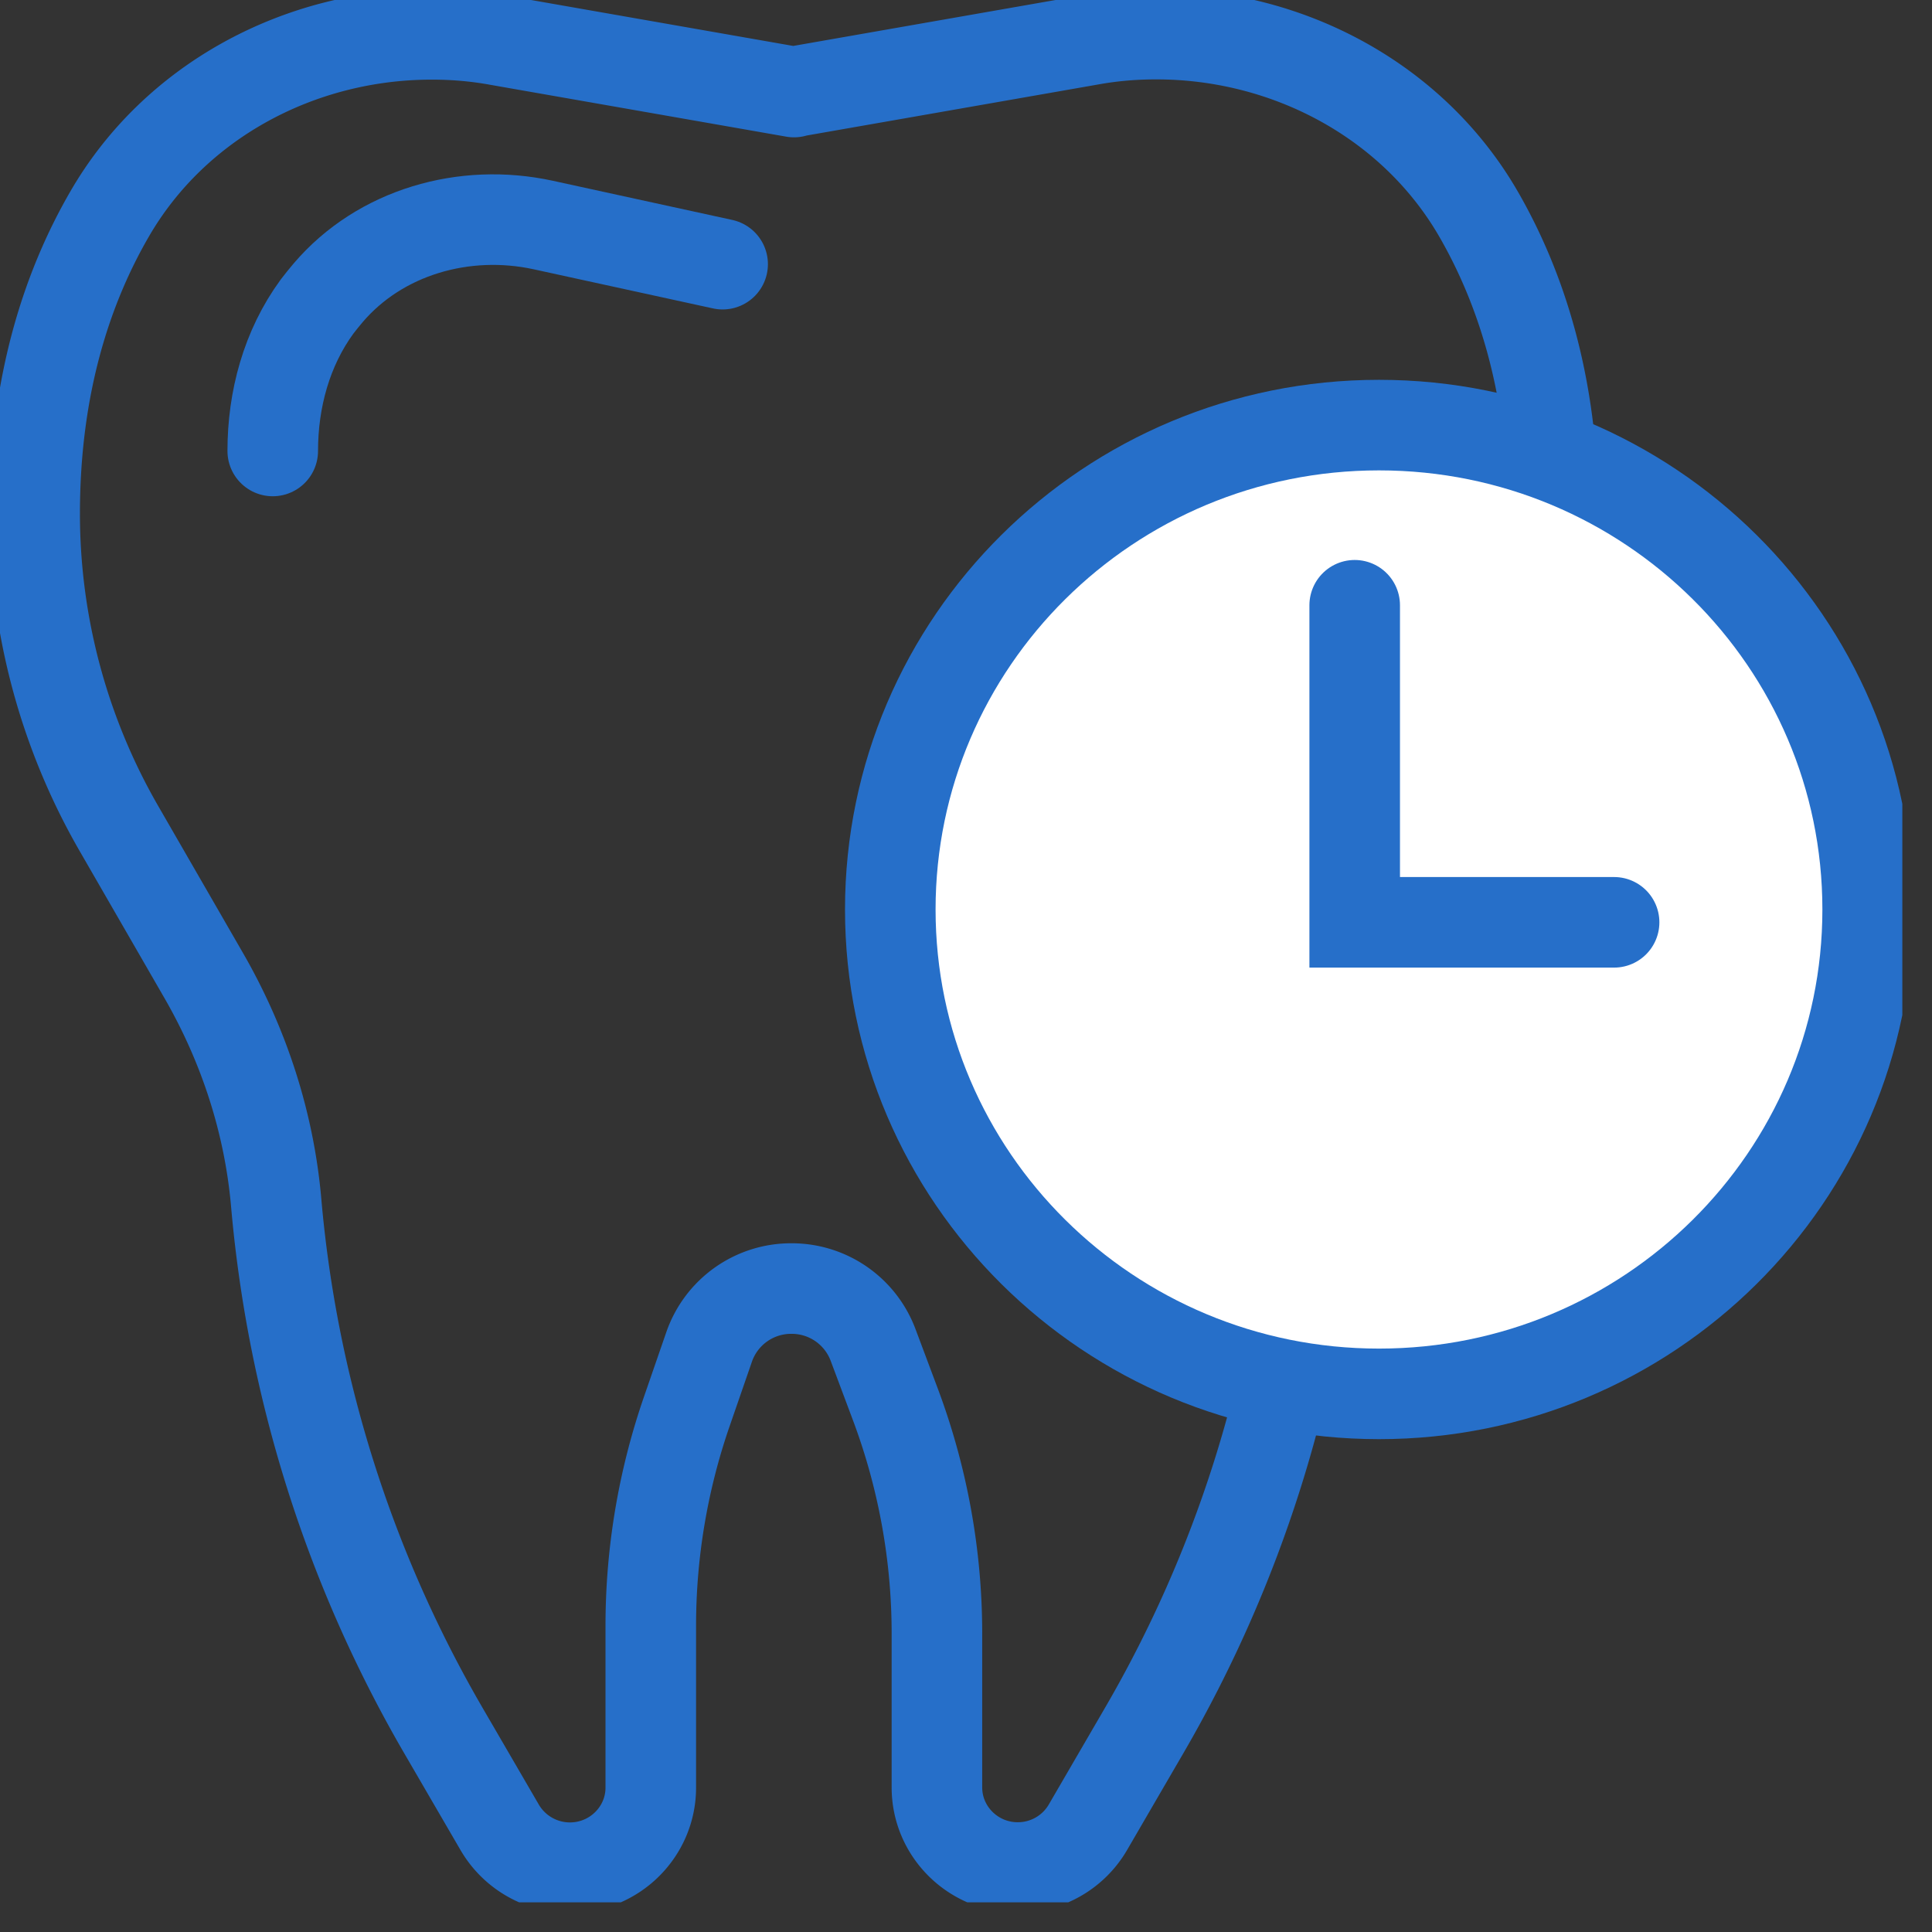 <?xml version="1.0" encoding="UTF-8"?>
<svg xmlns="http://www.w3.org/2000/svg" width="64" height="64" fill="none">
  <rect width="100%" height="100%" fill="#333333" stroke="none"/>
  <g clip-path="url(#a)">
    <path stroke="#266FC9" stroke-linecap="round" stroke-linejoin="round" stroke-width="3" d="m26.302 3.04 9.823-1.72c.72-.13 1.438-.19 2.165-.19h.016c4.368 0 8.515 2.214 10.68 5.975 1.384 2.404 2.463 5.65 2.463 9.904a20.87 20.87 0 0 1-2.8 10.442L45.84 32.32a18.195 18.195 0 0 0-2.394 7.522 42.07 42.07 0 0 1-5.532 17.464l-1.874 3.223a2.684 2.684 0 0 1-2.326 1.335c-1.476 0-2.677-1.19-2.677-2.654V54.12a21.65 21.65 0 0 0-1.377-7.598l-.742-1.98a2.877 2.877 0 0 0-2.701-1.857 2.874 2.874 0 0 0-2.724 1.926l-.742 2.146a21.732 21.732 0 0 0-1.193 7.09v5.37c0 1.463-1.201 2.653-2.678 2.653a2.694 2.694 0 0 1-2.326-1.334l-1.874-3.223A42.101 42.101 0 0 1 9.15 39.85c-.23-2.647-1.064-5.21-2.395-7.523L3.948 27.46a20.87 20.87 0 0 1-2.8-10.442c0-4.27 1.086-7.515 2.478-9.92 2.165-3.753 6.304-5.96 10.672-5.96h.016c.727 0 1.453.061 2.165.19l9.823 1.721"></path>
    <path stroke="#266FC9" stroke-linecap="round" stroke-linejoin="round" stroke-width="3" d="m23.938 8.751-5.944-1.297c-2.609-.568-5.401.228-7.123 2.245-.122.144-.245.296-.367.455-1.01 1.38-1.469 3.079-1.469 4.785"></path>
    <path fill="#fff" stroke="#266FC9" stroke-miterlimit="10" stroke-width="3" d="M45.68 46.174c8.941 0 16.189-7.184 16.189-16.046 0-8.862-7.248-16.046-16.188-16.046-8.941 0-16.189 7.184-16.189 16.046 0 8.862 7.248 16.046 16.189 16.046Z"></path>
    <path fill="#fff" d="M44.876 20.05v10.503h8.593"></path>
    <path stroke="#266FC9" stroke-linecap="round" stroke-miterlimit="10" stroke-width="3" d="M44.876 20.05v10.503h8.593"></path>
  </g>
  <defs>
    <clipPath id="a">
      <path fill="#fff" d="M0 0h63.017v63.017H0z"></path>
    </clipPath>
  </defs>
</svg>

